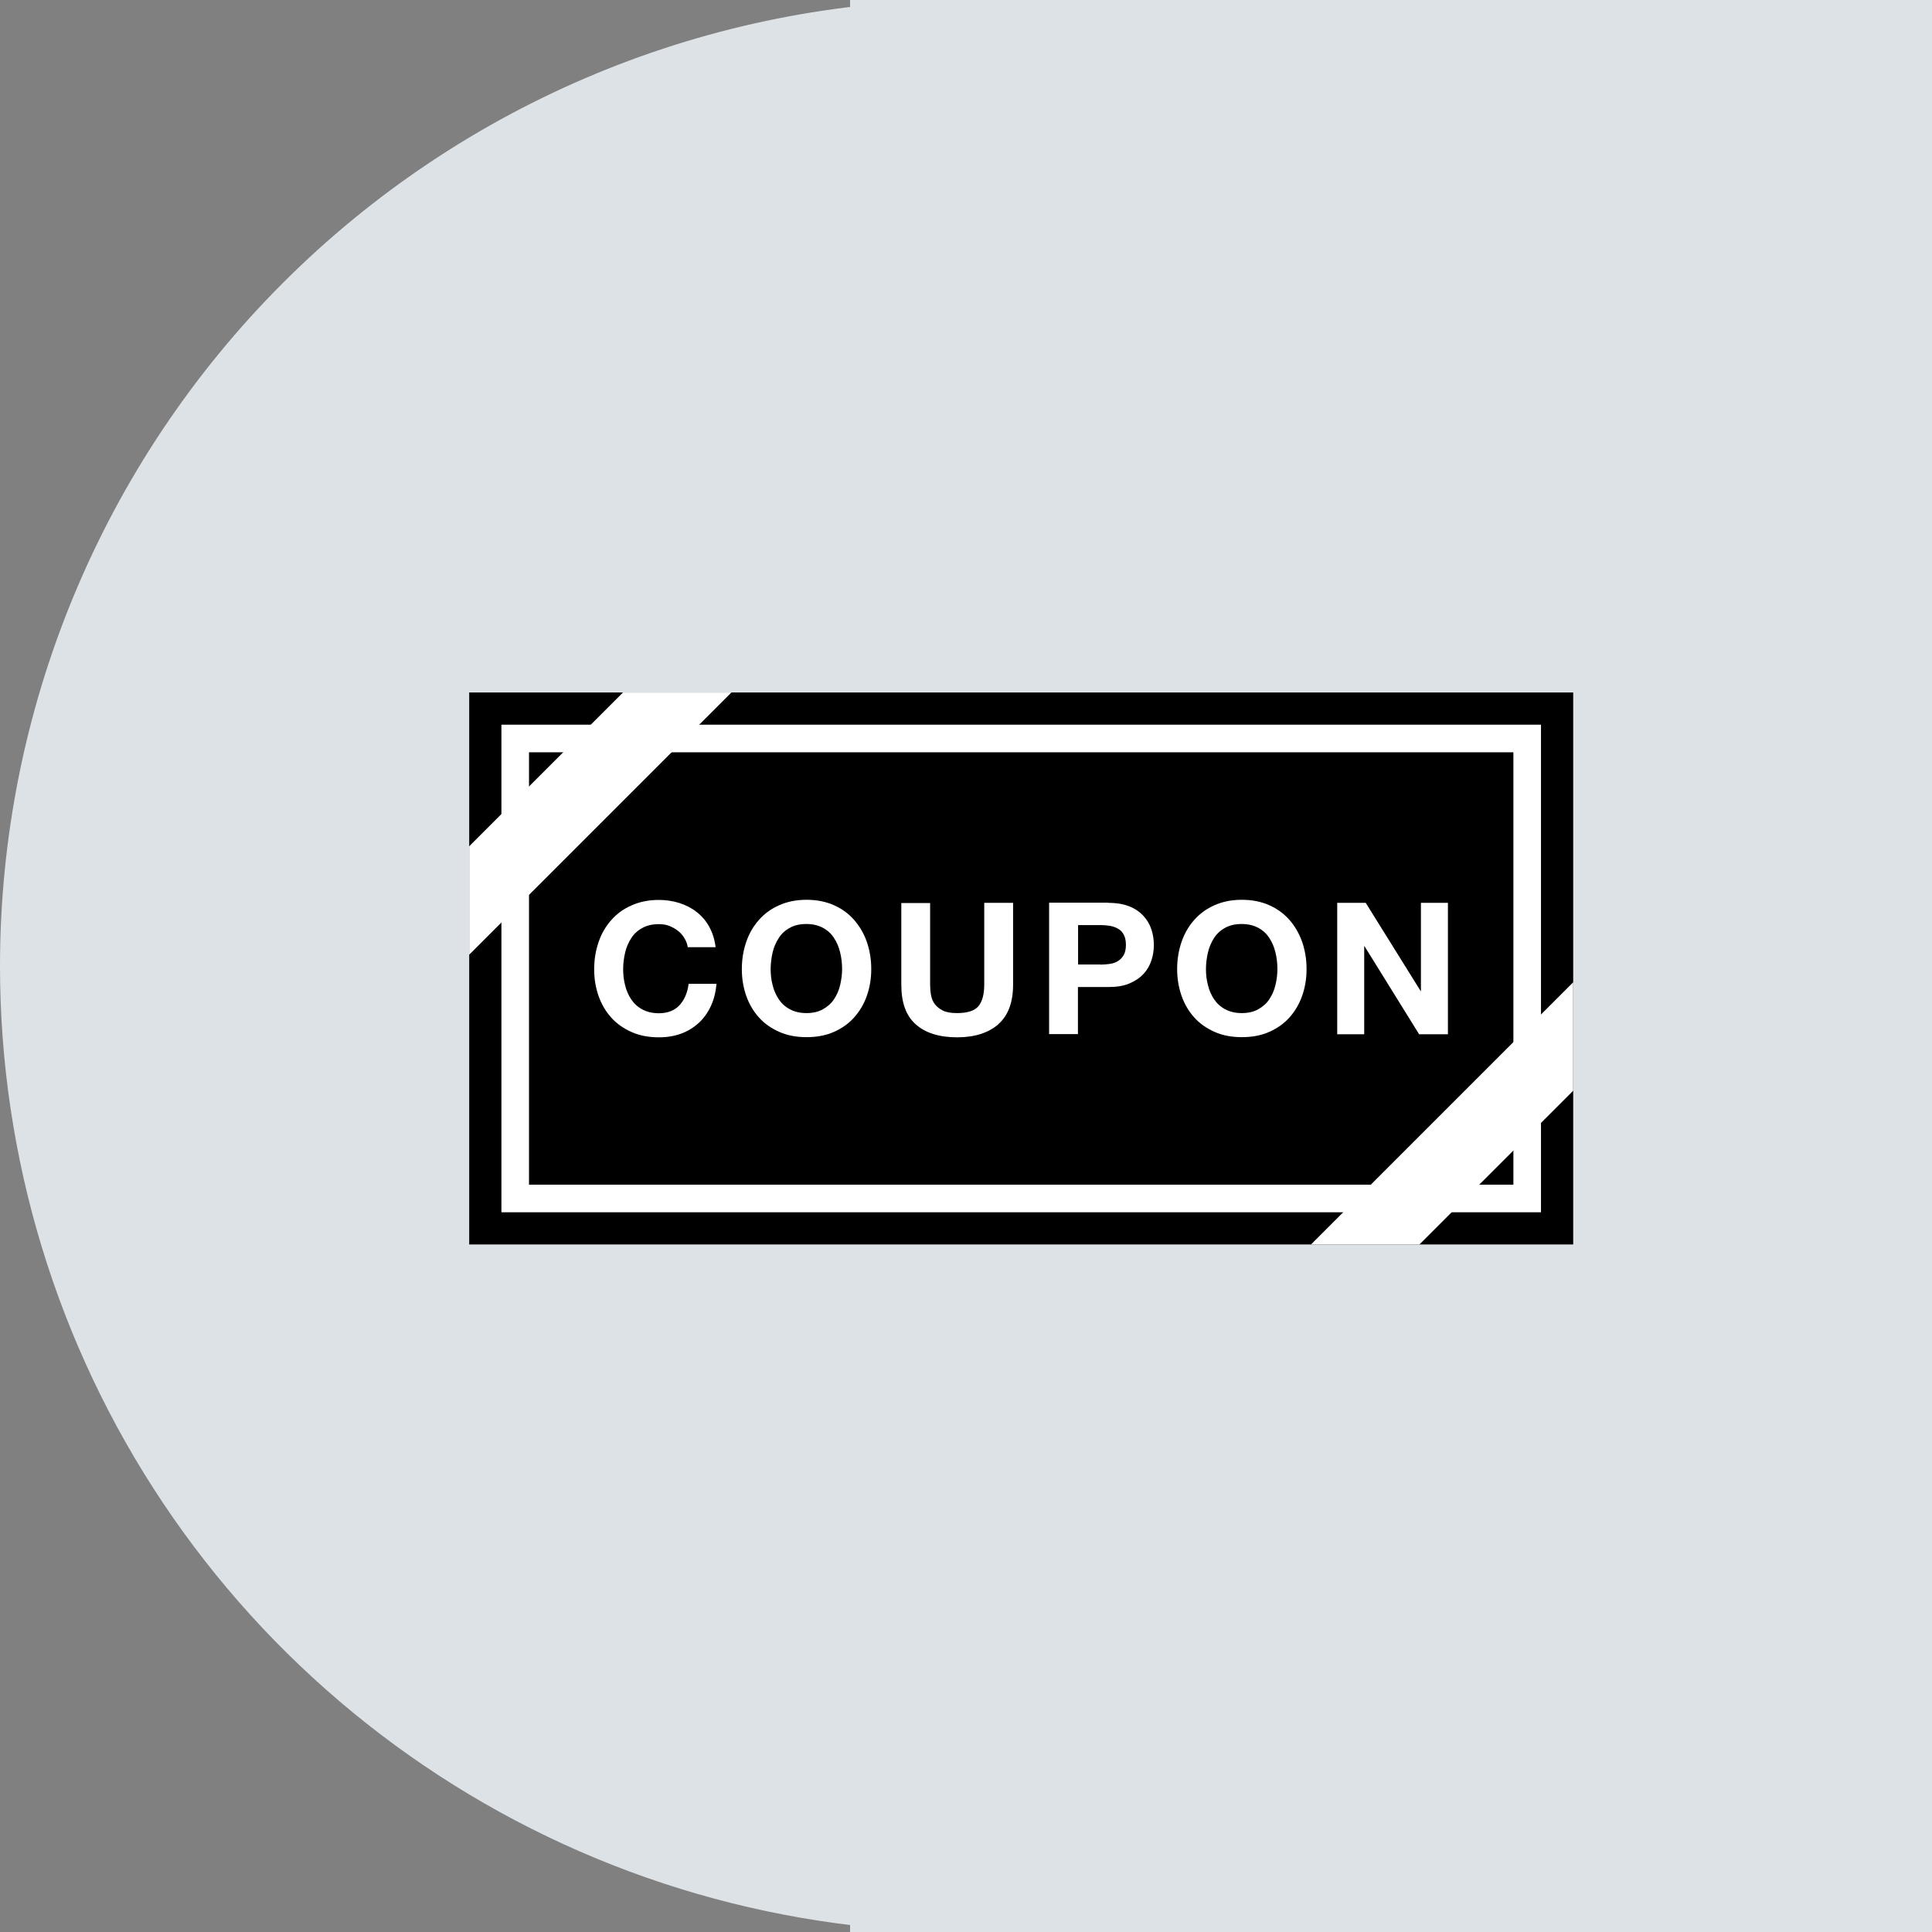 <svg width="70" height="70" viewBox="0 0 70 70" fill="none" xmlns="http://www.w3.org/2000/svg">
<rect x="0" y="0" width="70" height="70" fill="#808080" stroke="none"/>
<g clip-path="url(#clip0_2816_8109)">
<path d="M70 0H30.8V70H70V0Z" fill="#DDE2E7"/>
<path d="M35 0C41.922 0 48.689 2.053 54.445 5.899C60.201 9.744 64.687 15.211 67.336 21.606C69.985 28.002 70.678 35.039 69.328 41.828C67.977 48.617 64.644 54.854 59.749 59.749C54.854 64.644 48.617 67.977 41.828 69.328C35.039 70.678 28.002 69.985 21.606 67.336C15.211 64.687 9.744 60.201 5.899 54.445C2.053 48.689 0 41.922 0 35C0 25.717 3.687 16.815 10.251 10.251C16.815 3.687 25.717 0 35 0Z" fill="#DDE2E7"/>
</g>
<g clip-path="url(#clip1_2816_8109)">
<path d="M57 25.09H17V45.09H57V25.09Z" fill="black"/>
<path d="M24.794 33.984C24.733 33.884 24.655 33.795 24.561 33.723C24.467 33.651 24.361 33.59 24.244 33.545C24.128 33.501 24.006 33.484 23.872 33.484C23.639 33.484 23.439 33.529 23.272 33.623C23.105 33.712 22.972 33.834 22.872 33.99C22.772 34.145 22.694 34.318 22.65 34.512C22.605 34.706 22.578 34.912 22.578 35.118C22.578 35.323 22.6 35.512 22.65 35.701C22.694 35.89 22.772 36.062 22.872 36.212C22.972 36.362 23.105 36.484 23.272 36.573C23.439 36.662 23.639 36.712 23.872 36.712C24.194 36.712 24.444 36.612 24.622 36.418C24.8 36.223 24.911 35.962 24.95 35.645H25.961C25.933 35.945 25.867 36.212 25.756 36.451C25.644 36.69 25.5 36.895 25.317 37.062C25.133 37.229 24.922 37.362 24.678 37.451C24.433 37.54 24.167 37.584 23.872 37.584C23.506 37.584 23.178 37.523 22.889 37.395C22.6 37.268 22.35 37.095 22.15 36.873C21.95 36.651 21.794 36.39 21.689 36.09C21.583 35.79 21.528 35.468 21.528 35.118C21.528 34.768 21.583 34.434 21.689 34.129C21.794 33.823 21.95 33.556 22.15 33.334C22.35 33.106 22.594 32.929 22.889 32.801C23.178 32.673 23.506 32.606 23.872 32.606C24.133 32.606 24.383 32.645 24.617 32.718C24.85 32.795 25.061 32.901 25.244 33.045C25.428 33.19 25.583 33.368 25.7 33.584C25.817 33.801 25.894 34.04 25.928 34.318H24.917C24.9 34.195 24.861 34.09 24.794 33.99V33.984Z" fill="white"/>
<path d="M27.039 34.123C27.144 33.817 27.3 33.551 27.5 33.328C27.7 33.101 27.944 32.923 28.239 32.795C28.528 32.667 28.856 32.601 29.222 32.601C29.589 32.601 29.922 32.667 30.211 32.795C30.5 32.923 30.744 33.101 30.944 33.328C31.144 33.556 31.3 33.823 31.406 34.123C31.511 34.428 31.567 34.756 31.567 35.112C31.567 35.467 31.511 35.784 31.406 36.084C31.3 36.384 31.144 36.645 30.944 36.867C30.744 37.09 30.5 37.262 30.211 37.389C29.922 37.517 29.594 37.578 29.222 37.578C28.85 37.578 28.528 37.517 28.239 37.389C27.95 37.262 27.7 37.09 27.5 36.867C27.3 36.645 27.144 36.384 27.039 36.084C26.933 35.784 26.878 35.462 26.878 35.112C26.878 34.762 26.933 34.428 27.039 34.123ZM27.994 35.695C28.039 35.884 28.117 36.056 28.217 36.206C28.317 36.356 28.45 36.478 28.617 36.567C28.783 36.656 28.983 36.706 29.217 36.706C29.45 36.706 29.65 36.662 29.817 36.567C29.983 36.473 30.117 36.356 30.217 36.206C30.317 36.056 30.394 35.884 30.439 35.695C30.483 35.506 30.511 35.312 30.511 35.112C30.511 34.912 30.489 34.701 30.439 34.506C30.394 34.312 30.317 34.134 30.217 33.984C30.117 33.828 29.983 33.706 29.817 33.617C29.65 33.528 29.45 33.478 29.217 33.478C28.983 33.478 28.783 33.523 28.617 33.617C28.45 33.706 28.317 33.828 28.217 33.984C28.117 34.139 28.039 34.312 27.994 34.506C27.95 34.701 27.922 34.906 27.922 35.112C27.922 35.317 27.944 35.506 27.994 35.695Z" fill="white"/>
<path d="M36.172 37.112C35.811 37.423 35.317 37.584 34.678 37.584C34.039 37.584 33.533 37.429 33.183 37.117C32.828 36.806 32.656 36.329 32.656 35.679V32.718H33.7V35.679C33.7 35.806 33.711 35.934 33.733 36.056C33.755 36.179 33.8 36.29 33.872 36.384C33.944 36.479 34.044 36.556 34.167 36.617C34.294 36.679 34.461 36.706 34.678 36.706C35.05 36.706 35.311 36.623 35.45 36.456C35.589 36.29 35.661 36.029 35.661 35.673V32.712H36.706V35.673C36.706 36.318 36.528 36.795 36.167 37.112H36.172Z" fill="white"/>
<path d="M40.156 32.712C40.456 32.712 40.706 32.756 40.917 32.839C41.128 32.923 41.294 33.039 41.428 33.184C41.561 33.328 41.656 33.489 41.717 33.673C41.778 33.856 41.806 34.045 41.806 34.239C41.806 34.434 41.778 34.617 41.717 34.8C41.656 34.984 41.561 35.151 41.428 35.289C41.294 35.434 41.128 35.545 40.917 35.634C40.706 35.723 40.456 35.762 40.156 35.762H39.056V37.467H38.011V32.706H40.156V32.712ZM39.872 34.95C39.994 34.95 40.106 34.939 40.217 34.923C40.328 34.906 40.428 34.873 40.511 34.817C40.594 34.767 40.661 34.695 40.717 34.6C40.767 34.506 40.794 34.384 40.794 34.234C40.794 34.084 40.767 33.962 40.717 33.867C40.667 33.773 40.6 33.7 40.511 33.651C40.428 33.6 40.328 33.567 40.217 33.545C40.106 33.528 39.989 33.517 39.872 33.517H39.061V34.945H39.872V34.95Z" fill="white"/>
<path d="M42.811 34.123C42.917 33.817 43.072 33.551 43.272 33.328C43.472 33.101 43.717 32.923 44.011 32.795C44.3 32.667 44.628 32.601 44.994 32.601C45.361 32.601 45.694 32.667 45.983 32.795C46.272 32.923 46.517 33.101 46.717 33.328C46.917 33.556 47.072 33.823 47.178 34.123C47.283 34.428 47.339 34.756 47.339 35.112C47.339 35.467 47.283 35.784 47.178 36.084C47.072 36.384 46.917 36.645 46.717 36.867C46.517 37.09 46.272 37.262 45.983 37.389C45.694 37.517 45.367 37.578 44.994 37.578C44.622 37.578 44.3 37.517 44.011 37.389C43.722 37.262 43.472 37.09 43.272 36.867C43.072 36.645 42.917 36.384 42.811 36.084C42.706 35.784 42.65 35.462 42.65 35.112C42.65 34.762 42.706 34.428 42.811 34.123ZM43.767 35.695C43.811 35.884 43.889 36.056 43.989 36.206C44.089 36.356 44.222 36.478 44.389 36.567C44.556 36.656 44.756 36.706 44.989 36.706C45.222 36.706 45.422 36.662 45.589 36.567C45.756 36.473 45.889 36.356 45.989 36.206C46.089 36.056 46.167 35.884 46.211 35.695C46.256 35.506 46.283 35.312 46.283 35.112C46.283 34.912 46.261 34.701 46.211 34.506C46.167 34.312 46.089 34.134 45.989 33.984C45.889 33.828 45.756 33.706 45.589 33.617C45.422 33.528 45.222 33.478 44.989 33.478C44.756 33.478 44.556 33.523 44.389 33.617C44.222 33.706 44.089 33.828 43.989 33.984C43.889 34.139 43.811 34.312 43.767 34.506C43.722 34.701 43.694 34.906 43.694 35.112C43.694 35.317 43.717 35.506 43.767 35.695Z" fill="white"/>
<path d="M49.483 32.712L51.472 35.906H51.483V32.712H52.461V37.473H51.417L49.439 34.284H49.428V37.473H48.45V32.712H49.489H49.483Z" fill="white"/>
<path d="M24.533 25.09H22.572L17 30.662V32.623V34.59L26.5 25.09H24.533Z" fill="white"/>
<path d="M47.5 45.09H49.467H51.428L57 39.518V37.556V35.59L47.5 45.09Z" fill="white"/>
<path d="M55.333 26.757H18.667V43.423H55.333V26.757Z" stroke="white" stroke-miterlimit="10"/>
</g>
<defs>
<clipPath id="clip0_2816_8109">
<rect width="70" height="70" fill="white"/>
</clipPath>
<clipPath id="clip1_2816_8109">
<rect width="40" height="20" fill="white" transform="translate(17 25.09)"/>
</clipPath>
</defs>
</svg>
